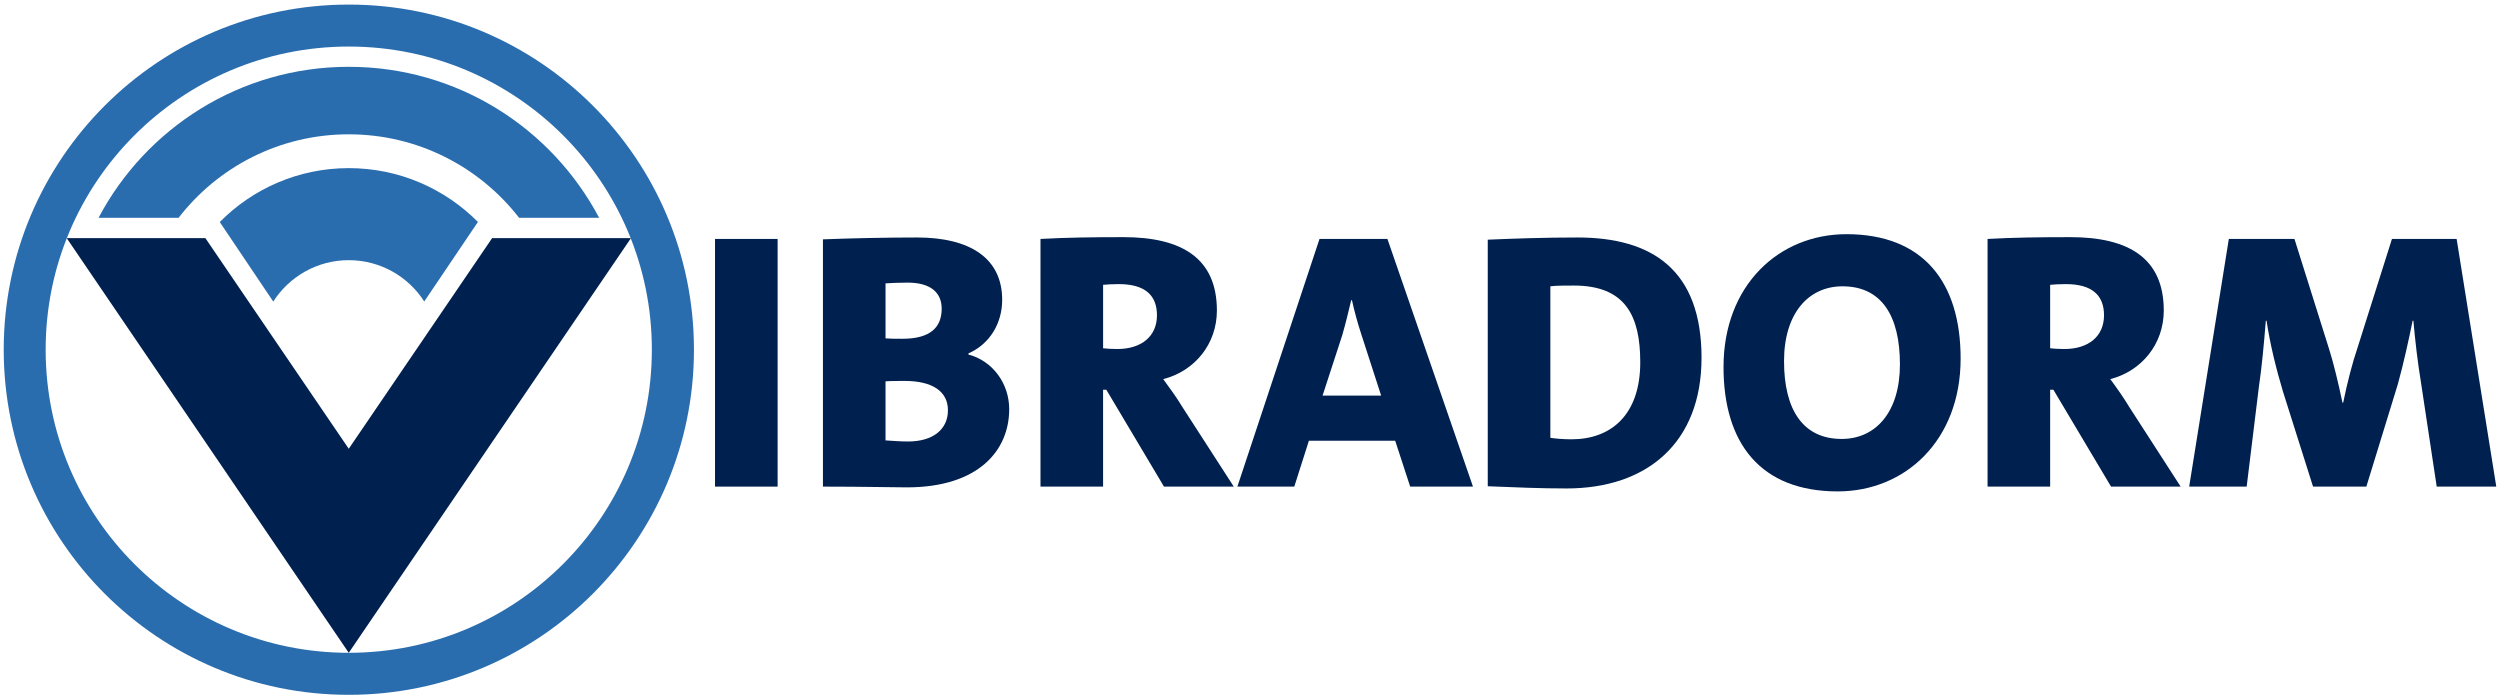<?xml version="1.0" encoding="utf-8"?>
<!-- Generator: Adobe Illustrator 15.0.0, SVG Export Plug-In . SVG Version: 6.00 Build 0)  -->
<!DOCTYPE svg PUBLIC "-//W3C//DTD SVG 1.1//EN" "http://www.w3.org/Graphics/SVG/1.1/DTD/svg11.dtd">
<svg version="1.1" id="Ebene_1" xmlns="http://www.w3.org/2000/svg" xmlns:xlink="http://www.w3.org/1999/xlink" x="0px" y="0px"
	 width="336px" height="94px" viewBox="0 0 336 94" enable-background="new 0 0 336 94" xml:space="preserve">
<g>
	<rect x="96.098" y="32.113" fill="#00204F" width="8.413" height="33.288"/>
	<path fill="#00204F" d="M121.591,51.198c-0.408,0-1.989,0-2.576,0.053v7.938c0.638,0.046,2.015,0.148,3.009,0.148
		c3.441,0,5.379-1.68,5.379-4.196C127.403,52.582,125.287,51.198,121.591,51.198L121.591,51.198z M121.973,37.983
		c-1.173,0-2.116,0.053-2.958,0.099v7.396c0.638,0.053,1.377,0.053,2.27,0.053c3.748,0,5.277-1.532,5.277-4.045
		C126.562,39.367,125.134,37.983,121.973,37.983L121.973,37.983z M121.871,65.502c-2.116,0-5.71-0.102-11.268-0.102V32.168
		c3.772-0.148,8.565-0.25,12.645-0.25c7.163,0,11.446,2.811,11.446,8.384c0,3.105-1.631,5.915-4.538,7.197v0.15
		c3.212,0.839,5.481,3.844,5.481,7.347C135.637,60.521,131.533,65.502,121.871,65.502z"/>
	<path fill="#00204F" d="M150.372,38.184c-0.79,0-1.682,0.046-2.116,0.095v8.529c0.408,0.054,1.173,0.099,1.912,0.099
		c3.263,0,5.328-1.725,5.328-4.535C155.496,39.757,153.966,38.184,150.372,38.184L150.372,38.184z M156.439,65.4l-7.75-13.02h-0.434
		V65.4h-8.413V32.114c3.543-0.196,7.138-0.242,11.14-0.242c7.826,0,12.568,2.81,12.568,9.861c0,4.483-2.957,8.133-7.214,9.222
		c0.943,1.277,1.835,2.514,2.574,3.745l6.908,10.7H156.439z"/>
	<path fill="#00204F" d="M182.977,44.986c-0.535-1.627-0.943-3.159-1.275-4.638H181.6c-0.355,1.479-0.713,3.011-1.197,4.686
		l-2.652,8.139h7.877L182.977,44.986L182.977,44.986z M189.528,65.4l-2.015-6.165h-11.598l-1.963,6.165h-7.648l11.038-33.287h9.126
		L197.967,65.4H189.528z"/>
	<path fill="#00204F" d="M211.528,38.378c-1.299,0-2.319,0-3.16,0.102v20.361c0.637,0.1,1.682,0.201,2.854,0.201
		c5.277,0,9.229-3.253,9.229-10.36C220.451,42.426,218.438,38.378,211.528,38.378L211.528,38.378z M210.534,65.649
		c-3.492,0-6.807-0.147-10.579-0.296v-33.14c3.34-0.145,7.571-0.295,12.058-0.295c10.019,0,16.673,4.336,16.673,16.173
		C228.686,59.485,221.395,65.649,210.534,65.649z"/>
	<path fill="#00204F" d="M247.626,38.48c-4.538,0-7.852,3.597-7.852,10.057c0,6.511,2.524,10.457,7.75,10.457
		c4.537,0,7.826-3.557,7.826-10.018C255.351,42.471,252.903,38.48,247.626,38.48L247.626,38.48z M246.989,66.045
		c-10.324,0-15.348-6.411-15.348-16.716c0-10.998,7.445-17.855,16.521-17.855c10.299,0,15.346,6.415,15.346,16.719
		C263.508,59.189,256.063,66.045,246.989,66.045z"/>
	<path fill="#00204F" d="M277.657,38.184c-0.791,0-1.683,0.046-2.117,0.095v8.529c0.384,0.054,1.174,0.099,1.912,0.099
		c3.264,0,5.328-1.725,5.328-4.535C282.78,39.757,281.251,38.184,277.657,38.184L277.657,38.184z M283.725,65.4l-7.75-13.02h-0.435
		V65.4h-8.411V32.114c3.518-0.196,7.112-0.242,11.114-0.242c7.825,0,12.568,2.81,12.568,9.861c0,4.483-2.957,8.133-7.189,9.222
		c0.943,1.277,1.81,2.514,2.55,3.745l6.908,10.7H283.725z"/>
	<path fill="#00204F" d="M327.494,65.4l-2.115-14.001c-0.434-2.615-0.791-5.675-1.019-8.288h-0.104
		c-0.509,2.514-1.198,5.673-1.988,8.53L318.037,65.4h-7.164l-4.027-12.724c-0.893-2.957-1.784-6.554-2.219-9.565h-0.101
		c-0.255,3.159-0.536,6.218-0.943,8.974L301.952,65.4h-7.726l5.329-33.287h8.819l4.641,14.748c0.586,1.82,1.325,4.879,1.809,7.247
		h0.104c0.534-2.663,1.274-5.473,1.885-7.247l4.666-14.748h8.692L335.5,65.4H327.494z"/>
	<path fill="#296DAF" d="M46.872,87.736c-22.51,0-40.737-18.237-40.737-40.74c0-22.495,18.227-40.74,40.737-40.74
		c22.51,0,40.737,18.246,40.737,40.74C87.609,69.499,69.381,87.736,46.872,87.736L46.872,87.736z M46.872,0.615
		C21.251,0.615,0.5,21.379,0.5,46.997c0,25.621,20.751,46.388,46.372,46.388c25.62,0,46.396-20.768,46.396-46.388
		C93.268,21.379,72.492,0.615,46.872,0.615z"/>
	<path fill="#ED7F00" d="M74.556,38.462c0,0.053,0.026,0.106,0.052,0.166l0.331-0.416L74.556,38.462z"/>
	<path fill="#296DAF" d="M69.764,29.269h10.758c-6.374-12.061-19.043-20.29-33.65-20.29c-14.582,0-27.252,8.229-33.625,20.29h10.758
		c5.276-6.827,13.562-11.217,22.867-11.217C56.176,18.052,64.461,22.442,69.764,29.269z"/>
	<path fill="#296DAF" d="M64.232,29.83c-4.436-4.466-10.58-7.234-17.36-7.234c-6.781,0-12.924,2.776-17.335,7.247l7.189,10.689
		c2.141-3.348,5.889-5.565,10.146-5.565s8.005,2.21,10.146,5.554L64.232,29.83z"/>
	<polygon fill="#00204F" points="66.144,32.001 46.872,60.314 27.599,32.001 8.963,32.001 46.872,87.736 84.805,32.001 	"/>
</g>
</svg>
